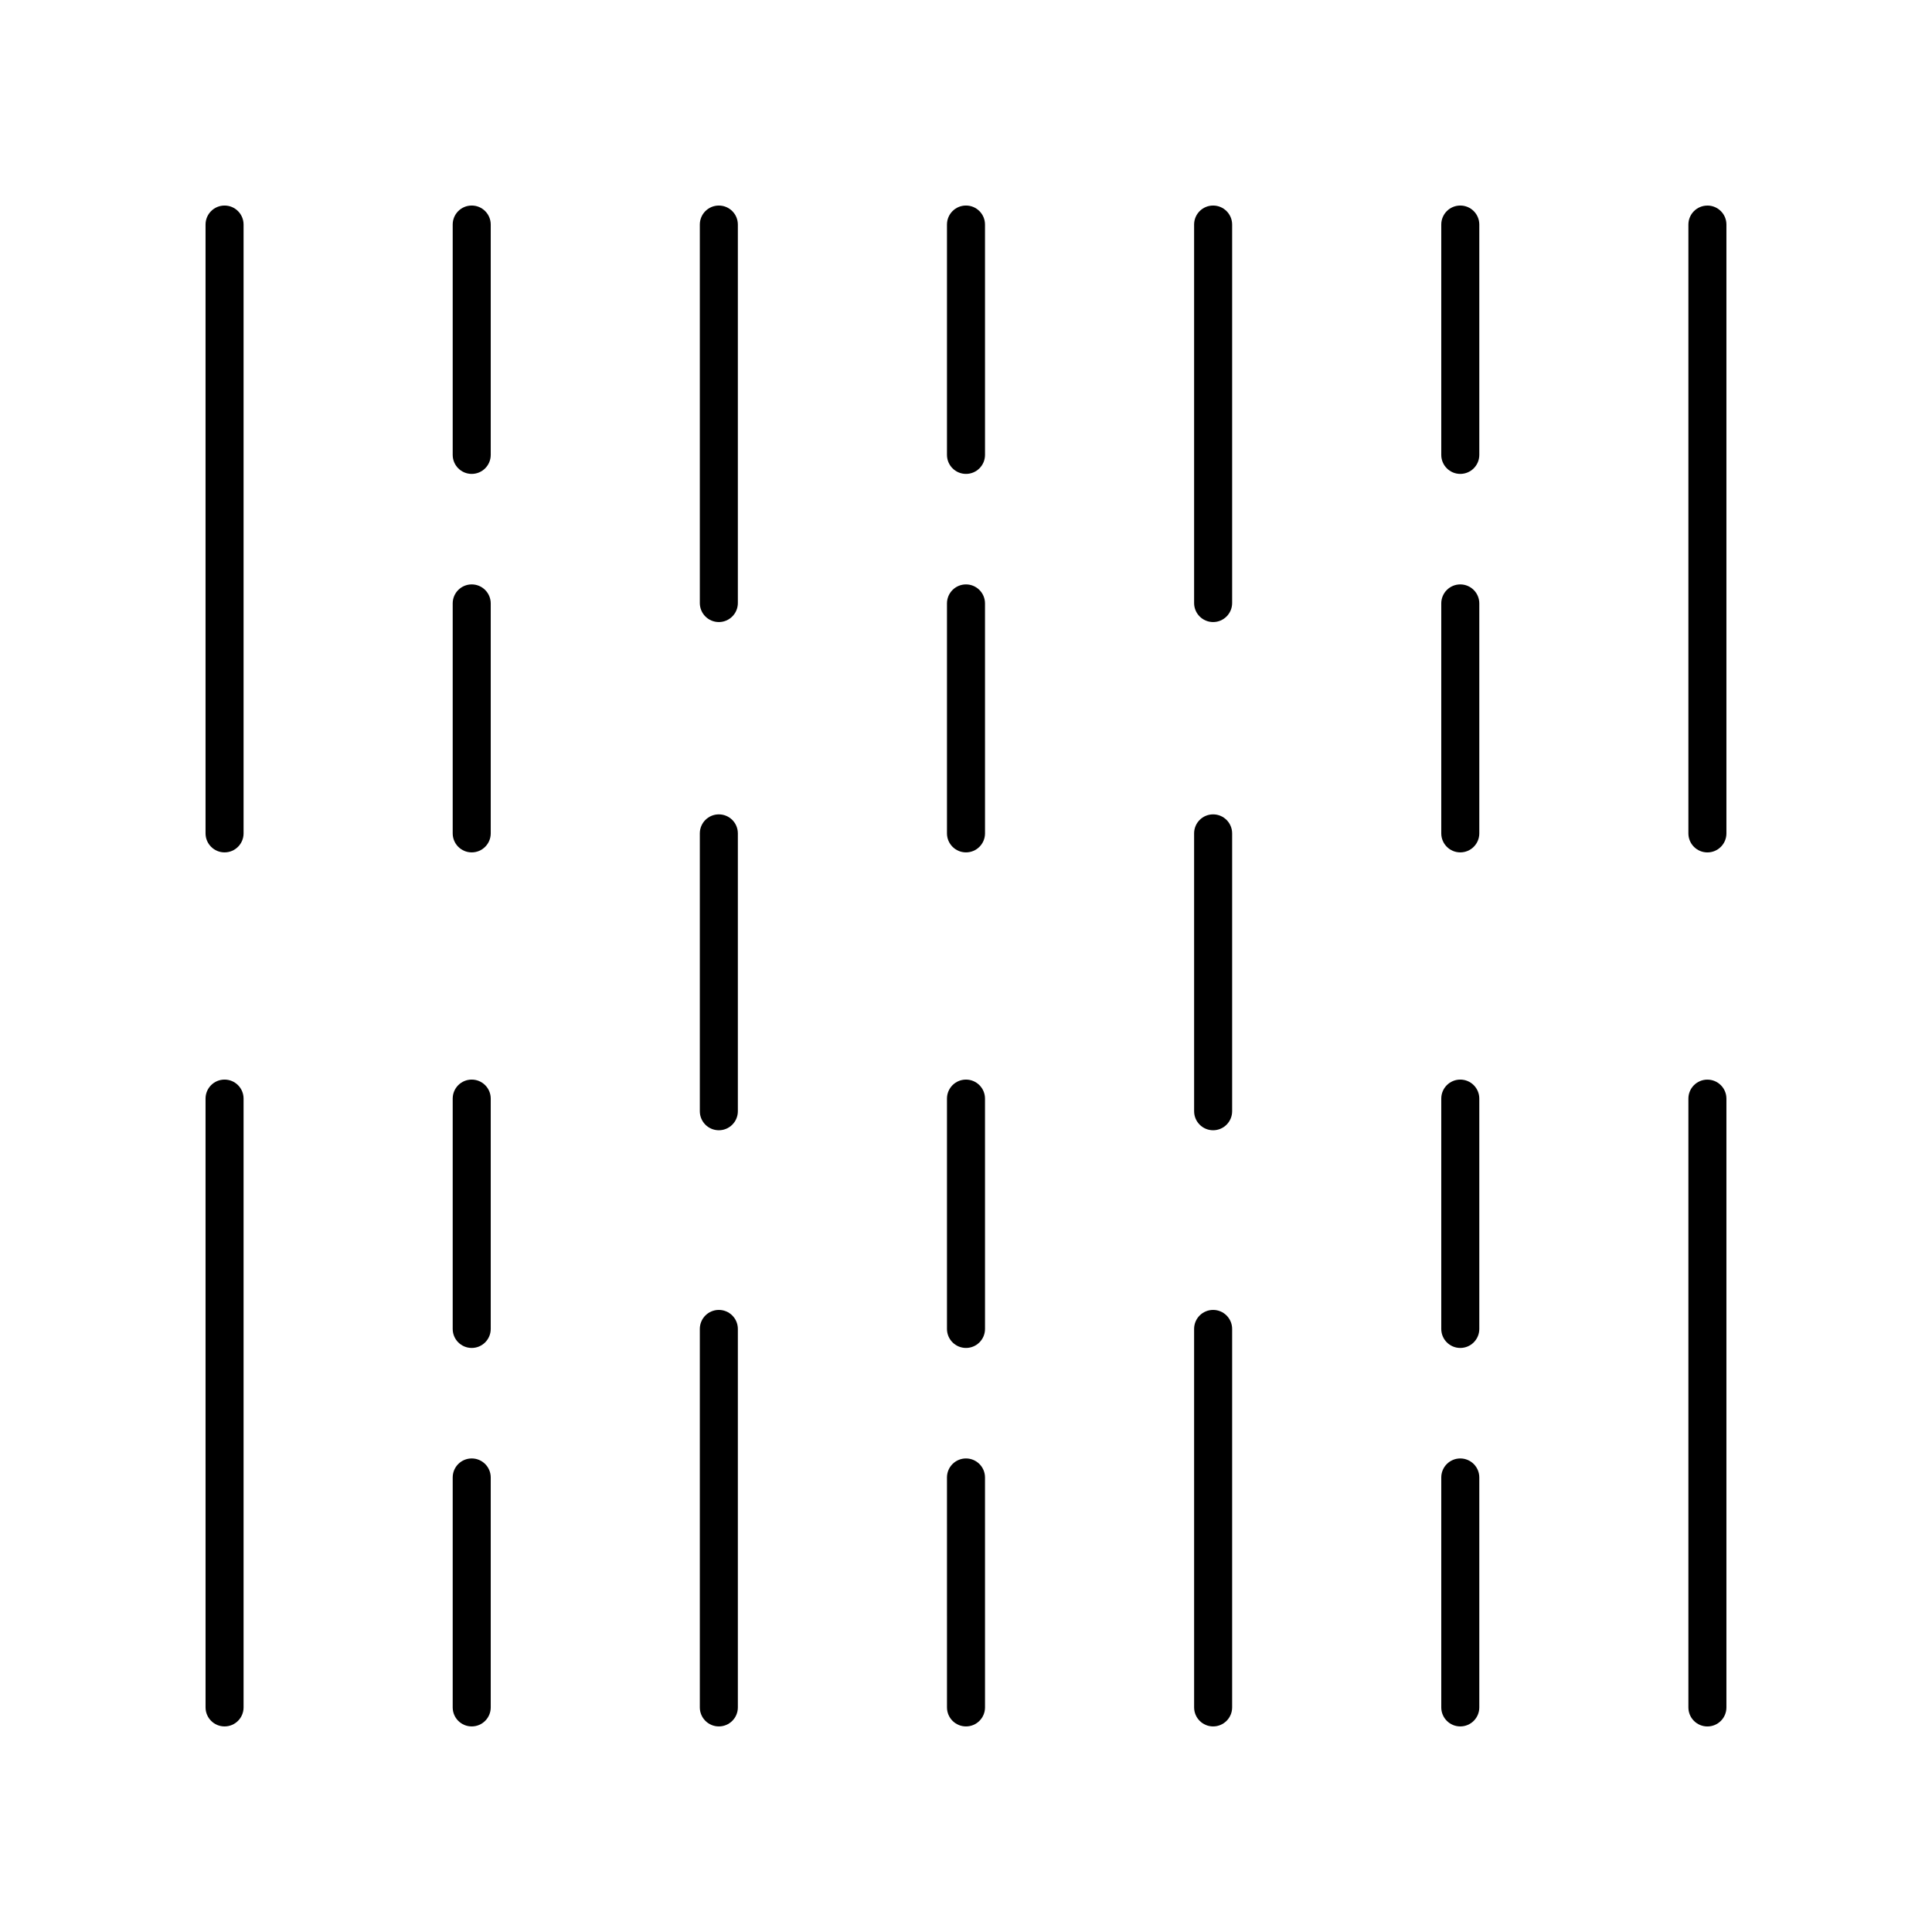 <?xml version="1.0" encoding="UTF-8"?>
<!-- Uploaded to: ICON Repo, www.iconrepo.com, Generator: ICON Repo Mixer Tools -->
<svg fill="#000000" width="800px" height="800px" version="1.1" viewBox="144 144 512 512" xmlns="http://www.w3.org/2000/svg">
 <g>
  <path d="m530.99 601.52c2.785 0 5.039-2.254 5.039-5.039v-60.938c0-2.781-2.254-5.039-5.039-5.039-2.785 0-5.039 2.254-5.039 5.039v60.938c0 2.781 2.254 5.039 5.039 5.039z"/>
  <path d="m530.99 501.22c2.785 0 5.039-2.254 5.039-5.039v-61.039c0-2.781-2.254-5.039-5.039-5.039-2.785 0-5.039 2.254-5.039 5.039v61.039c0 2.785 2.254 5.039 5.039 5.039z"/>
  <path d="m400 601.52c2.785 0 5.039-2.254 5.039-5.039l-0.004-60.938c0-2.781-2.254-5.039-5.039-5.039s-5.039 2.254-5.039 5.039l0.004 60.938c0 2.781 2.254 5.039 5.039 5.039z"/>
  <path d="m400 501.22c2.785 0 5.039-2.254 5.039-5.039l-0.004-61.039c0-2.781-2.254-5.039-5.039-5.039s-5.039 2.254-5.039 5.039v61.039c0.004 2.785 2.258 5.039 5.043 5.039z"/>
  <path d="m269.01 601.52c2.785 0 5.039-2.254 5.039-5.039v-60.938c0-2.781-2.254-5.039-5.039-5.039-2.785 0-5.039 2.254-5.039 5.039v60.938c0 2.781 2.254 5.039 5.039 5.039z"/>
  <path d="m269.01 501.22c2.785 0 5.039-2.254 5.039-5.039v-61.039c0-2.781-2.254-5.039-5.039-5.039-2.785 0-5.039 2.254-5.039 5.039v61.039c0 2.785 2.254 5.039 5.039 5.039z"/>
  <path d="m465.49 601.52c2.785 0 5.039-2.254 5.039-5.039v-100.3c0-2.781-2.254-5.039-5.039-5.039-2.785 0-5.039 2.254-5.039 5.039l0.004 100.3c0 2.781 2.254 5.039 5.035 5.039z"/>
  <path d="m334.5 601.52c2.785 0 5.039-2.254 5.039-5.039v-100.3c0-2.781-2.254-5.039-5.039-5.039s-5.039 2.254-5.039 5.039v100.3c0 2.781 2.254 5.039 5.039 5.039z"/>
  <path d="m465.49 308.85c2.785 0 5.039-2.254 5.039-5.039v-100.3c0-2.781-2.254-5.039-5.039-5.039-2.785 0-5.039 2.254-5.039 5.039v100.3c0.004 2.785 2.258 5.039 5.039 5.039z"/>
  <path d="m334.5 308.85c2.785 0 5.039-2.254 5.039-5.039v-100.3c0-2.781-2.254-5.039-5.039-5.039s-5.039 2.254-5.039 5.039v100.3c0 2.785 2.254 5.039 5.039 5.039z"/>
  <path d="m596.48 430.11c-2.785 0-5.039 2.254-5.039 5.039v161.34c0 2.781 2.254 5.039 5.039 5.039s5.039-2.254 5.039-5.039v-161.34c0-2.781-2.254-5.035-5.039-5.035z"/>
  <path d="m203.51 601.52c2.785 0 5.039-2.254 5.039-5.039v-161.34c0-2.781-2.254-5.039-5.039-5.039-2.785 0-5.039 2.254-5.039 5.039l0.004 161.34c0 2.781 2.25 5.039 5.035 5.039z"/>
  <path d="m530.99 369.89c2.785 0 5.039-2.254 5.039-5.039v-60.938c0-2.781-2.254-5.039-5.039-5.039-2.785 0-5.039 2.254-5.039 5.039v60.938c0 2.781 2.254 5.039 5.039 5.039z"/>
  <path d="m530.99 269.59c2.785 0 5.039-2.254 5.039-5.039v-61.043c0-2.781-2.254-5.039-5.039-5.039-2.785 0-5.039 2.254-5.039 5.039v61.043c0 2.781 2.254 5.039 5.039 5.039z"/>
  <path d="m400 369.89c2.785 0 5.039-2.254 5.039-5.039l-0.004-60.938c0-2.781-2.254-5.039-5.039-5.039s-5.039 2.254-5.039 5.039v60.938c0.004 2.781 2.258 5.039 5.043 5.039z"/>
  <path d="m400 269.59c2.785 0 5.039-2.254 5.039-5.039l-0.004-61.043c0-2.781-2.254-5.039-5.039-5.039s-5.039 2.254-5.039 5.039v61.043c0.004 2.781 2.258 5.039 5.043 5.039z"/>
  <path d="m269.01 369.89c2.785 0 5.039-2.254 5.039-5.039v-60.938c0-2.781-2.254-5.039-5.039-5.039-2.785 0-5.039 2.254-5.039 5.039v60.938c0 2.781 2.254 5.039 5.039 5.039z"/>
  <path d="m269.01 269.59c2.785 0 5.039-2.254 5.039-5.039v-61.043c0-2.781-2.254-5.039-5.039-5.039-2.785 0-5.039 2.254-5.039 5.039v61.043c0 2.781 2.254 5.039 5.039 5.039z"/>
  <path d="m465.49 443.53c2.785 0 5.039-2.254 5.039-5.039v-73.637c0-2.781-2.254-5.039-5.039-5.039-2.785 0-5.039 2.254-5.039 5.039l0.004 73.637c0 2.781 2.254 5.039 5.035 5.039z"/>
  <path d="m334.5 443.53c2.785 0 5.039-2.254 5.039-5.039v-73.637c0-2.781-2.254-5.039-5.039-5.039s-5.039 2.254-5.039 5.039v73.637c0 2.781 2.254 5.039 5.039 5.039z"/>
  <path d="m596.48 198.48c-2.785 0-5.039 2.254-5.039 5.039v161.34c0 2.781 2.254 5.039 5.039 5.039s5.039-2.254 5.039-5.039v-161.35c0-2.781-2.254-5.035-5.039-5.035z"/>
  <path d="m203.51 369.89c2.785 0 5.039-2.254 5.039-5.039v-161.34c0-2.781-2.254-5.039-5.039-5.039-2.785 0-5.039 2.254-5.039 5.039v161.34c0.004 2.781 2.254 5.039 5.039 5.039z"/>
 </g>
</svg>